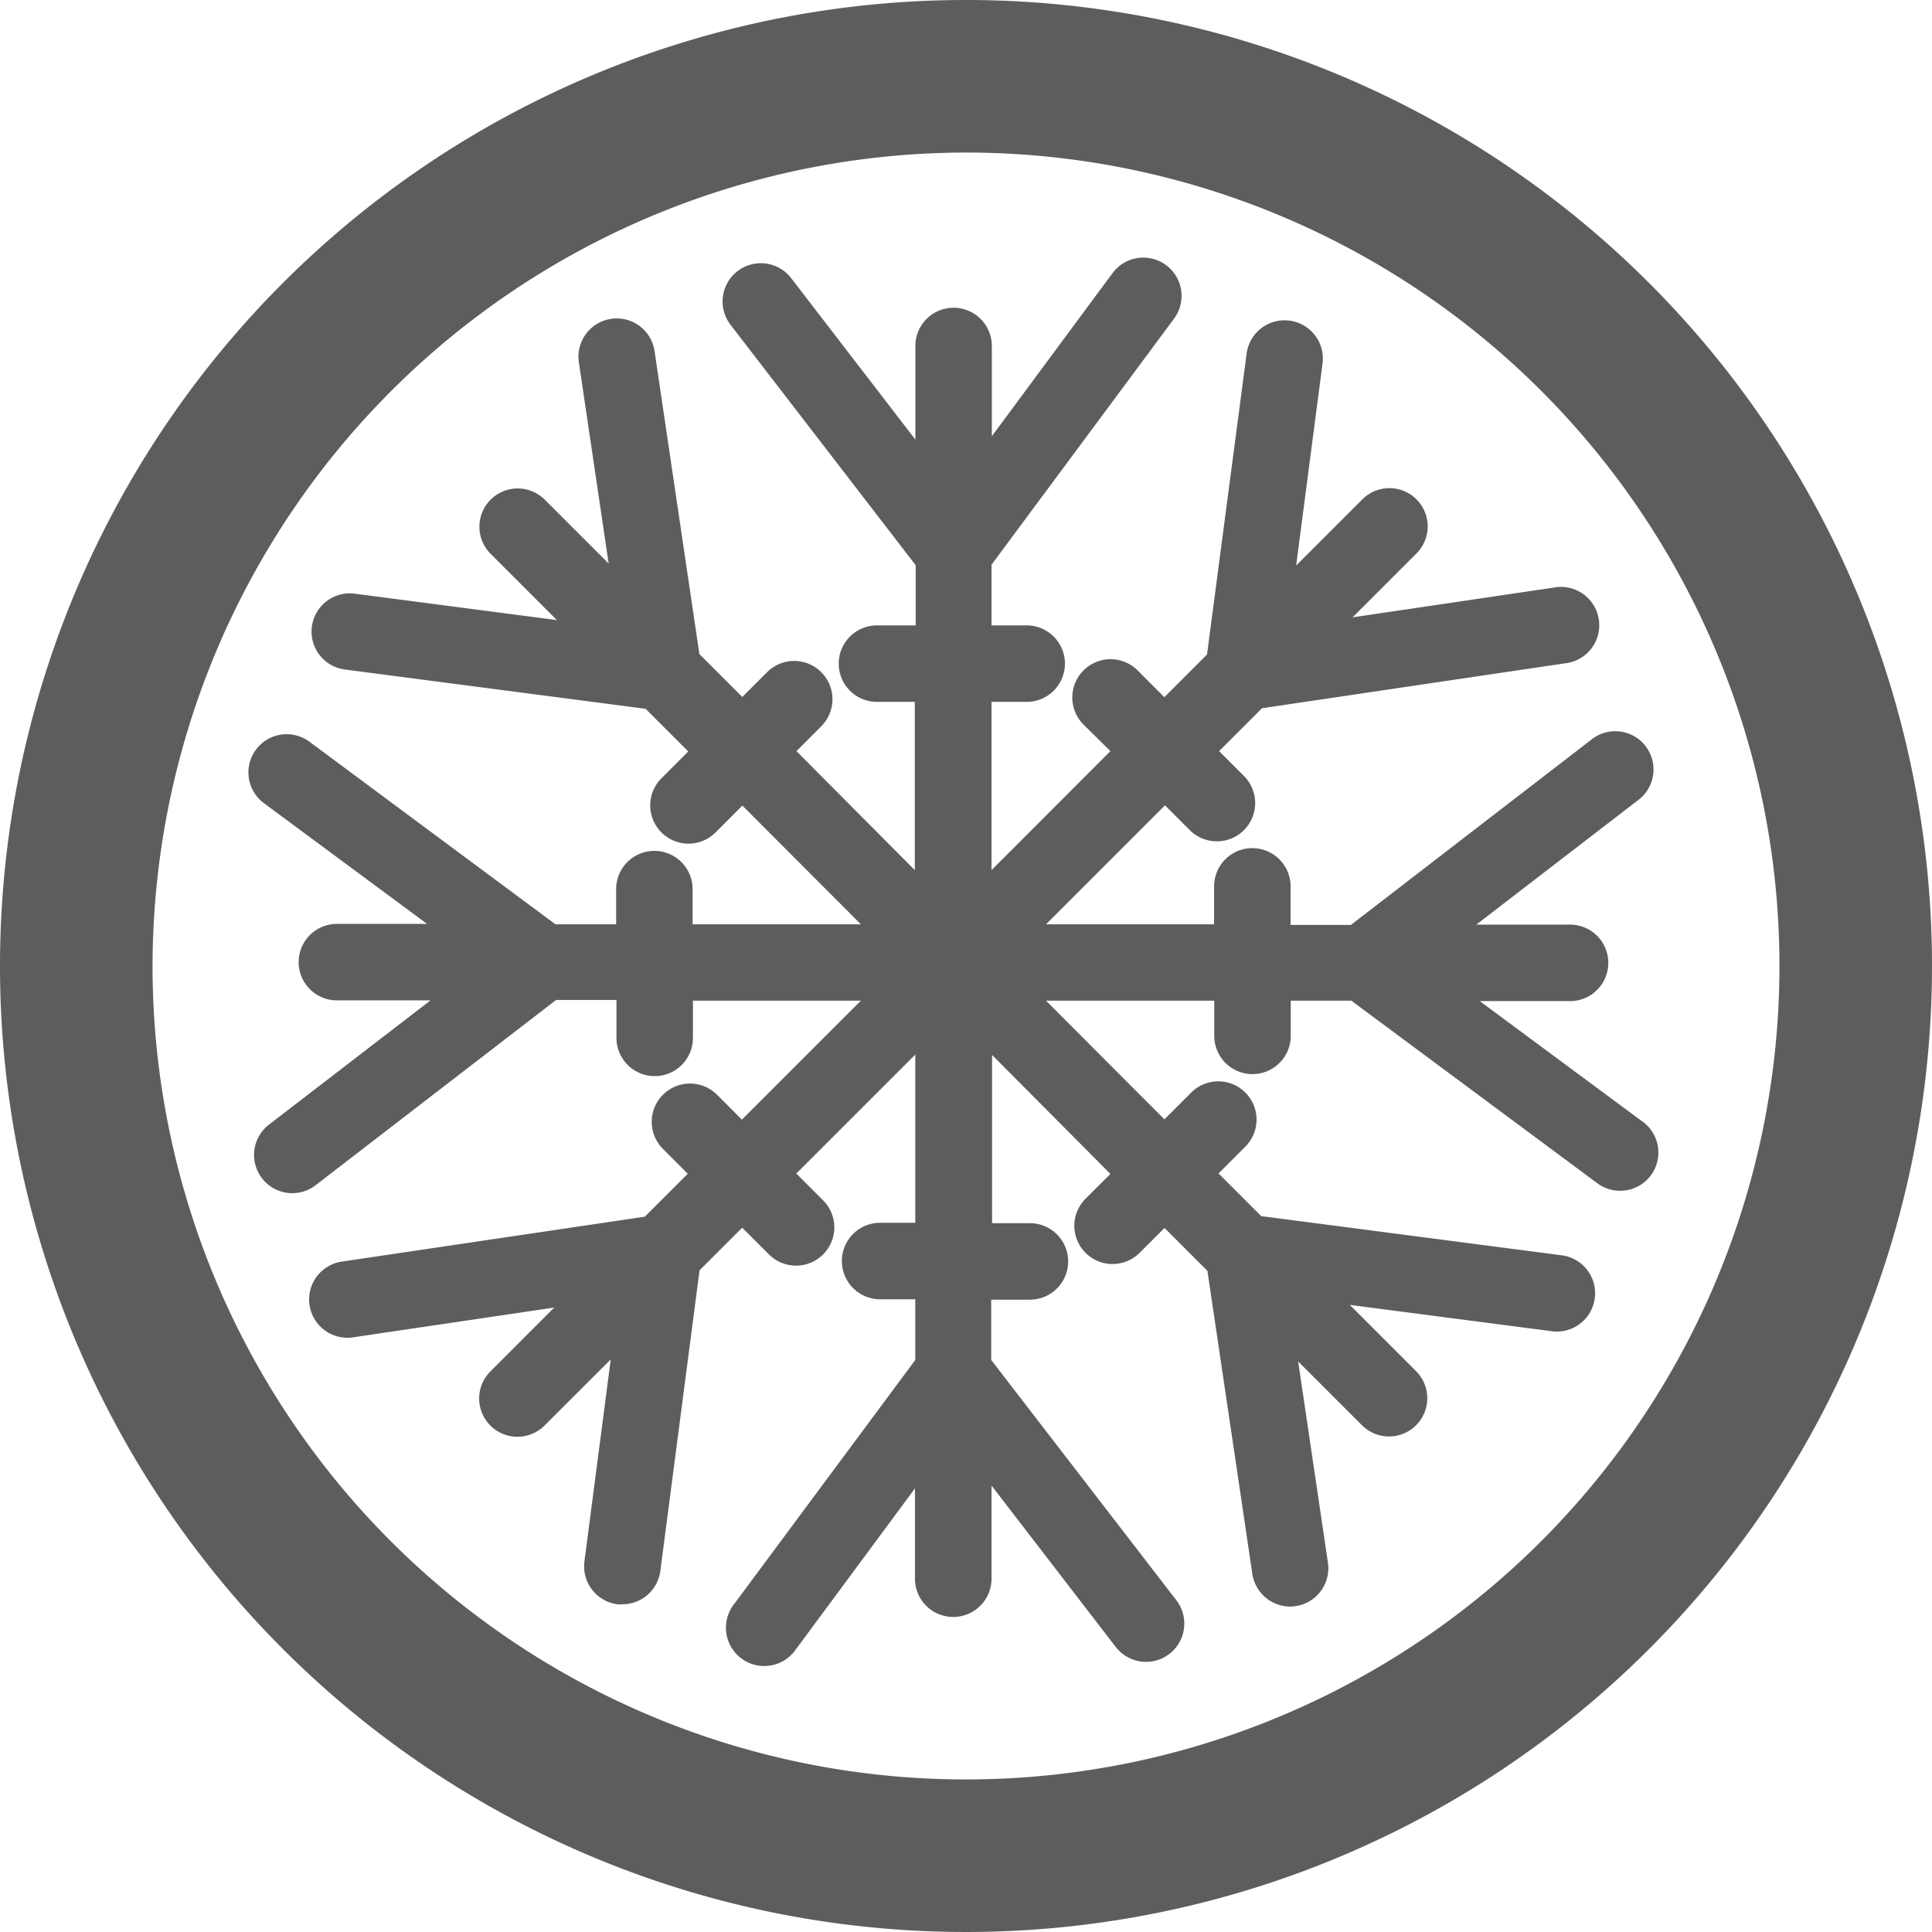 <svg xmlns="http://www.w3.org/2000/svg" width="24" height="24" viewBox="0 0 24 24"><defs><style>.snowmakigIcon{fill:#5d5d5d;}</style></defs><line/><path class="snowmakigIcon" d="M12,1.895A10.105,10.105,0,1,1,1.895,12,10.117,10.117,0,0,1,12,1.895ZM12,0A12,12,0,1,0,24,12,12,12,0,0,0,12,0Z"/><path class="snowmakigIcon" d="M27.614,21.405l-2.026-1.5h1.122a.475.475,0,1,0,0-.95H25.545l2.007-1.544a.475.475,0,1,0-.58-.752l-2.985,2.3h-.749V18.48a.475.475,0,1,0-.95,0v.471H20.2l1.478-1.478.308.308a.475.475,0,0,0,.673-.672l-.309-.309.533-.533,3.764-.558a.476.476,0,1,0-.139-.941l-2.5.37.794-.794a.475.475,0,0,0-.672-.672l-.823.823.328-2.51a.475.475,0,1,0-.943-.123L22.2,15.6l-.53.53-.332-.333a.475.475,0,1,0-.672.673L21,16.8l-1.477,1.478v-2.09h.437a.475.475,0,1,0,0-.95h-.437v-.754l2.267-3.056a.475.475,0,1,0-.763-.567l-1.5,2.027V11.767a.475.475,0,0,0-.95,0V12.93l-1.543-2.006a.475.475,0,1,0-.753.58l2.3,2.986v.748H18.1a.475.475,0,1,0,0,.95h.47v2.09L17.1,16.8l.308-.309a.475.475,0,0,0-.673-.672l-.308.308-.533-.533-.557-3.764a.475.475,0,0,0-.94.14l.37,2.5-.794-.794a.475.475,0,1,0-.672.673l.823.823-2.51-.328a.475.475,0,1,0-.123.942l3.735.488.53.53-.333.333a.475.475,0,0,0,.672.673l.333-.334L17.9,18.951h-2.09v-.437a.475.475,0,0,0-.95,0v.437h-.754l-3.056-2.268a.475.475,0,0,0-.566.763l2.027,1.5H11.391a.475.475,0,1,0,0,.95h1.163l-2.006,1.543a.475.475,0,0,0,.29.852.47.47,0,0,0,.29-.1l2.986-2.3h.75v.471a.475.475,0,1,0,.95,0V19.9H17.9l-1.478,1.478-.308-.309a.475.475,0,1,0-.673.672l.309.309-.534.533-3.764.558a.475.475,0,0,0,.139.941l2.5-.37-.793.793a.475.475,0,0,0,.672.673l.823-.822-.327,2.509a.476.476,0,0,0,.41.533.61.61,0,0,0,.062,0,.476.476,0,0,0,.471-.415l.487-3.734.53-.529.333.332a.475.475,0,1,0,.672-.672l-.333-.333,1.478-1.478v2.09h-.437a.475.475,0,1,0,0,.95h.437v.754l-2.268,3.056a.476.476,0,0,0,.764.567l1.5-2.028v1.122a.475.475,0,1,0,.951,0V25.923l1.543,2.005a.475.475,0,1,0,.753-.58l-2.3-2.985v-.749H20a.475.475,0,1,0,0-.95h-.47v-2.09L21,22.052l-.309.308a.475.475,0,0,0,.672.672l.309-.309.533.533.558,3.764a.476.476,0,0,0,.469.406.436.436,0,0,0,.07-.005.476.476,0,0,0,.4-.54l-.37-2.5.793.793a.475.475,0,1,0,.672-.672l-.823-.823,2.51.327a.475.475,0,1,0,.123-.943l-3.734-.487-.53-.53.333-.333a.475.475,0,0,0-.672-.672l-.333.333L20.2,19.9h2.09v.437a.475.475,0,0,0,.95,0V19.9h.753l3.056,2.268a.475.475,0,1,0,.566-.763h0Z" transform="translate(-7.206 -7.469)"/></svg>